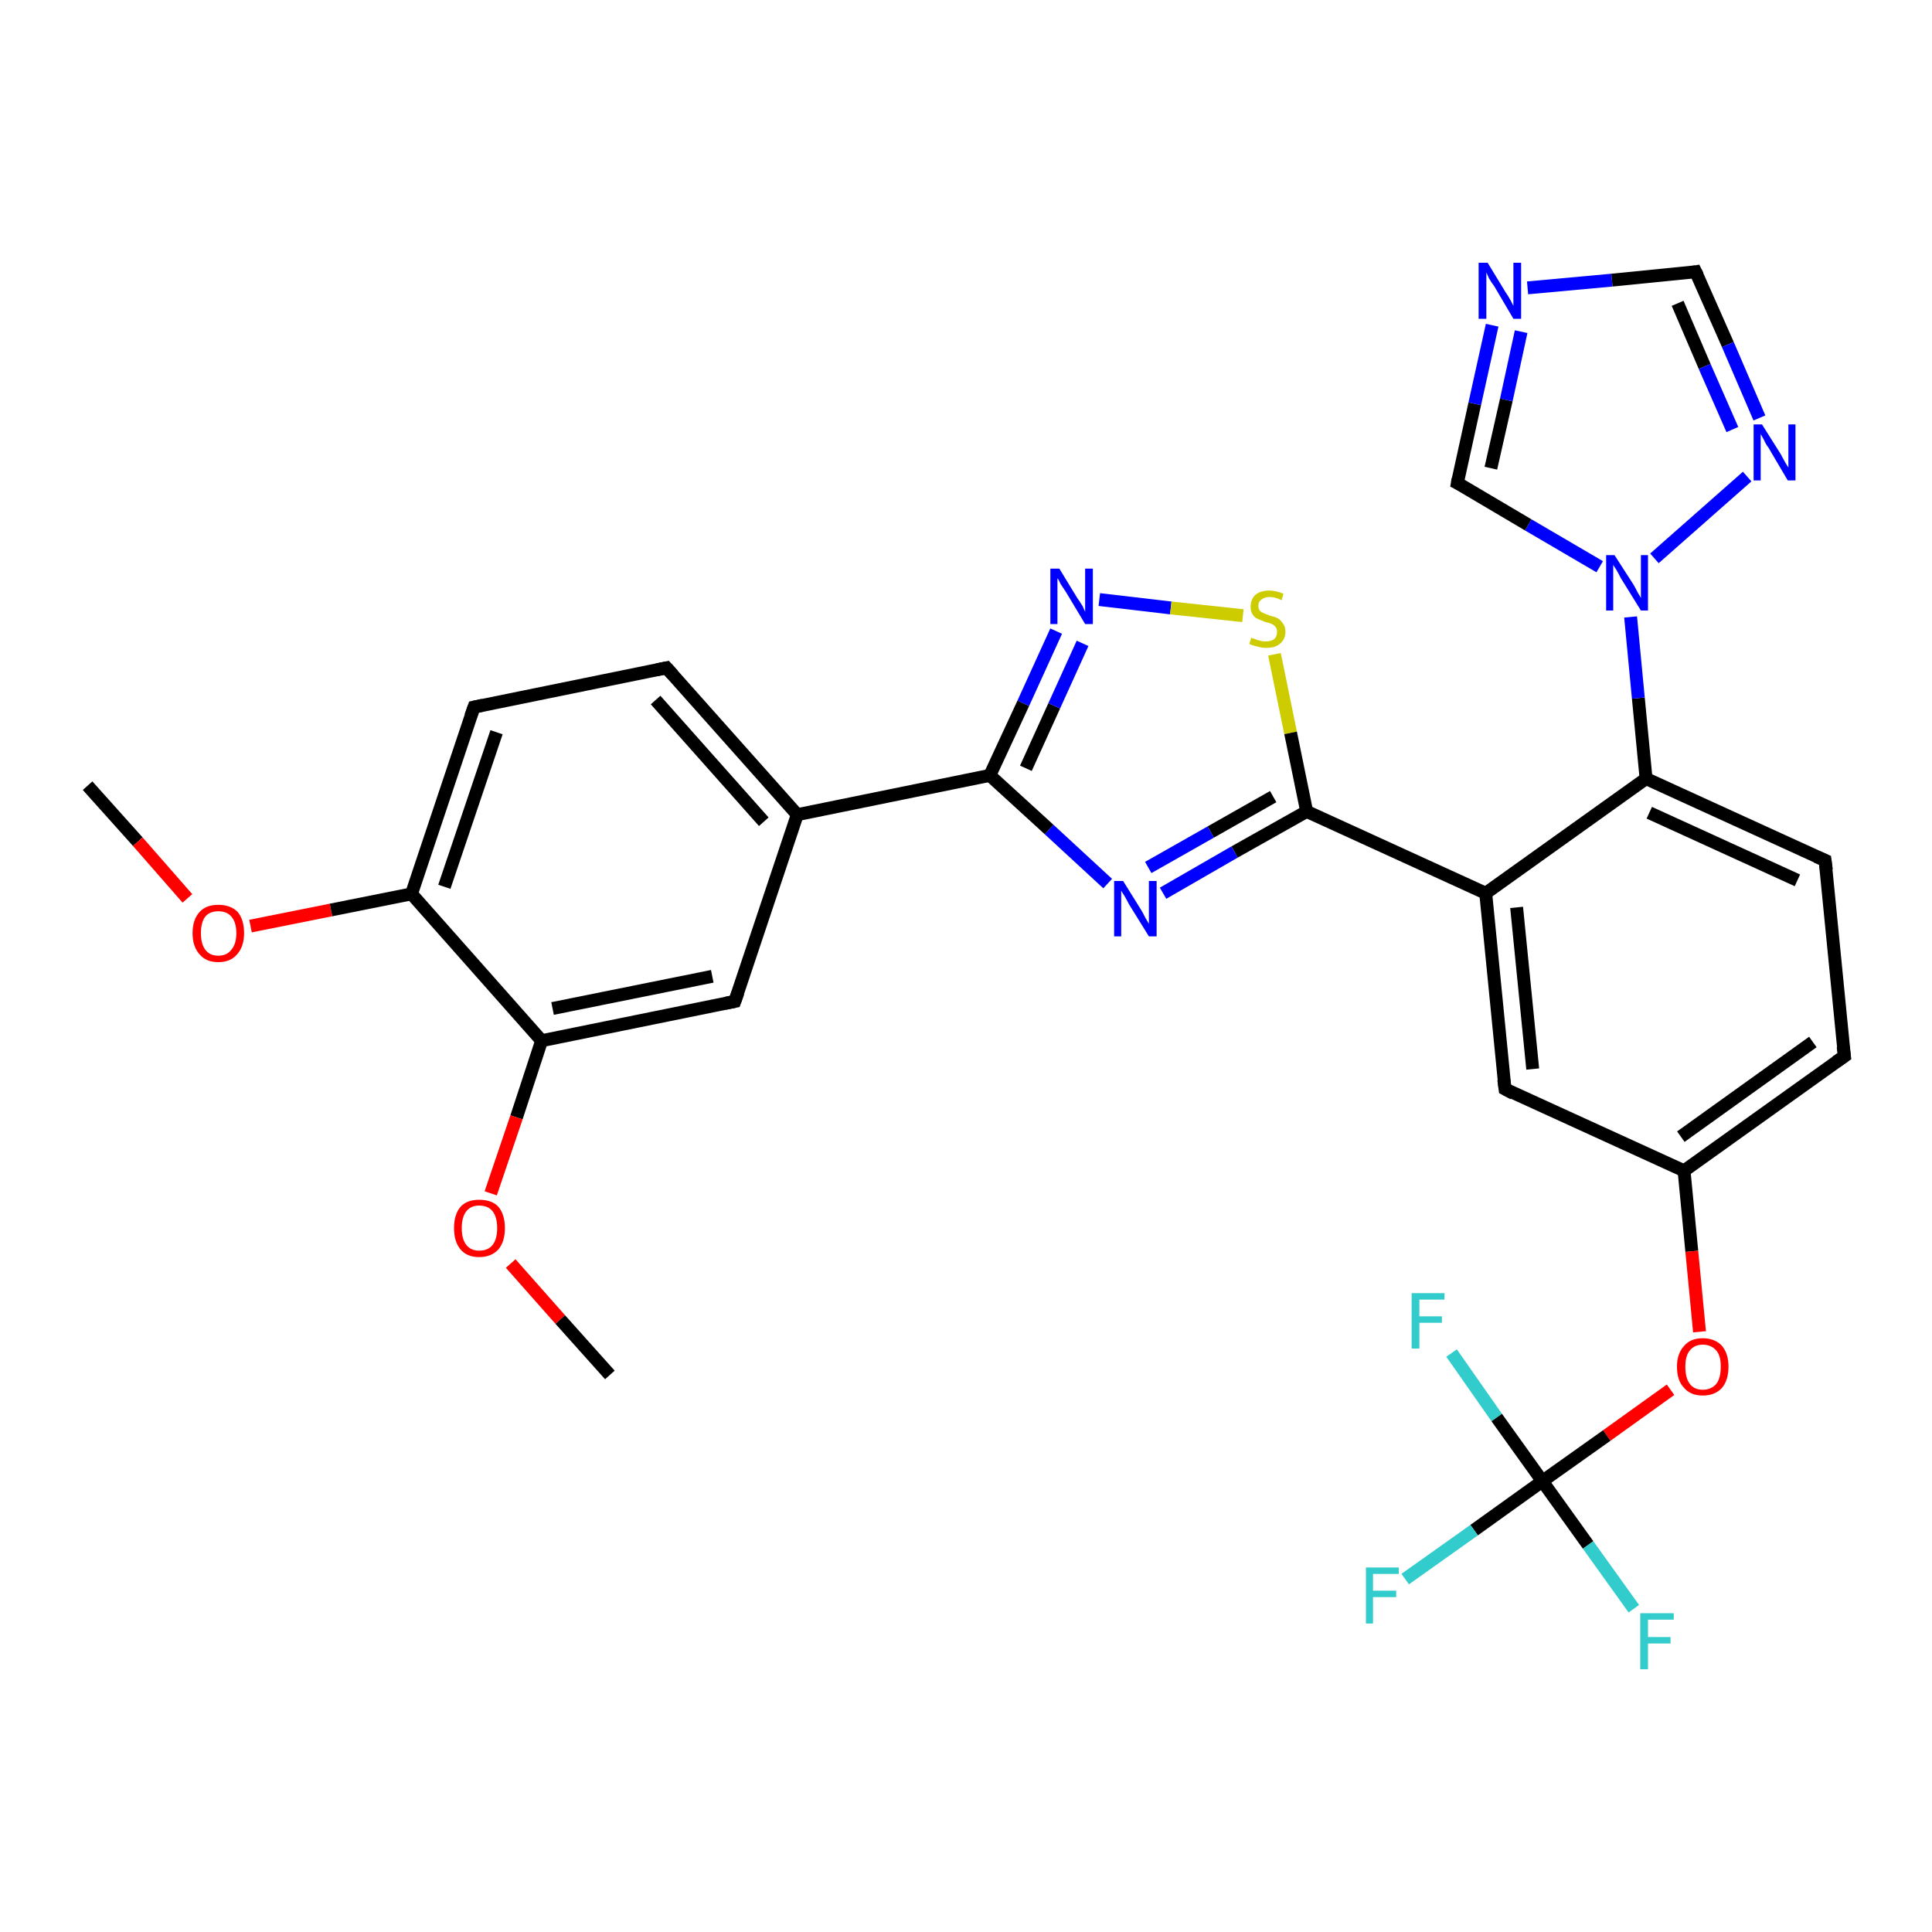 <?xml version='1.0' encoding='iso-8859-1'?>
<svg version='1.1' baseProfile='full'
              xmlns='http://www.w3.org/2000/svg'
                      xmlns:rdkit='http://www.rdkit.org/xml'
                      xmlns:xlink='http://www.w3.org/1999/xlink'
                  xml:space='preserve'
width='300px' height='300px' viewBox='0 0 300 300'>
<!-- END OF HEADER -->
<rect style='opacity:1.0;fill:#FFFFFF;stroke:none' width='300.0' height='300.0' x='0.0' y='0.0'> </rect>
<path class='bond-0 atom-0 atom-1' d='M 13.6,122.0 L 21.4,130.7' style='fill:none;fill-rule:evenodd;stroke:#000000;stroke-width:2.0px;stroke-linecap:butt;stroke-linejoin:miter;stroke-opacity:1' />
<path class='bond-0 atom-0 atom-1' d='M 21.4,130.7 L 29.1,139.5' style='fill:none;fill-rule:evenodd;stroke:#FF0000;stroke-width:2.0px;stroke-linecap:butt;stroke-linejoin:miter;stroke-opacity:1' />
<path class='bond-1 atom-1 atom-2' d='M 38.9,143.8 L 51.4,141.3' style='fill:none;fill-rule:evenodd;stroke:#FF0000;stroke-width:2.0px;stroke-linecap:butt;stroke-linejoin:miter;stroke-opacity:1' />
<path class='bond-1 atom-1 atom-2' d='M 51.4,141.3 L 63.9,138.8' style='fill:none;fill-rule:evenodd;stroke:#000000;stroke-width:2.0px;stroke-linecap:butt;stroke-linejoin:miter;stroke-opacity:1' />
<path class='bond-2 atom-2 atom-3' d='M 63.9,138.8 L 73.6,109.8' style='fill:none;fill-rule:evenodd;stroke:#000000;stroke-width:2.0px;stroke-linecap:butt;stroke-linejoin:miter;stroke-opacity:1' />
<path class='bond-2 atom-2 atom-3' d='M 69.0,137.7 L 77.1,113.7' style='fill:none;fill-rule:evenodd;stroke:#000000;stroke-width:2.0px;stroke-linecap:butt;stroke-linejoin:miter;stroke-opacity:1' />
<path class='bond-3 atom-3 atom-4' d='M 73.6,109.8 L 103.5,103.7' style='fill:none;fill-rule:evenodd;stroke:#000000;stroke-width:2.0px;stroke-linecap:butt;stroke-linejoin:miter;stroke-opacity:1' />
<path class='bond-4 atom-4 atom-5' d='M 103.5,103.7 L 123.8,126.5' style='fill:none;fill-rule:evenodd;stroke:#000000;stroke-width:2.0px;stroke-linecap:butt;stroke-linejoin:miter;stroke-opacity:1' />
<path class='bond-4 atom-4 atom-5' d='M 101.8,108.7 L 118.6,127.6' style='fill:none;fill-rule:evenodd;stroke:#000000;stroke-width:2.0px;stroke-linecap:butt;stroke-linejoin:miter;stroke-opacity:1' />
<path class='bond-5 atom-5 atom-6' d='M 123.8,126.5 L 153.7,120.4' style='fill:none;fill-rule:evenodd;stroke:#000000;stroke-width:2.0px;stroke-linecap:butt;stroke-linejoin:miter;stroke-opacity:1' />
<path class='bond-6 atom-6 atom-7' d='M 153.7,120.4 L 158.9,109.2' style='fill:none;fill-rule:evenodd;stroke:#000000;stroke-width:2.0px;stroke-linecap:butt;stroke-linejoin:miter;stroke-opacity:1' />
<path class='bond-6 atom-6 atom-7' d='M 158.9,109.2 L 164.0,98.0' style='fill:none;fill-rule:evenodd;stroke:#0000FF;stroke-width:2.0px;stroke-linecap:butt;stroke-linejoin:miter;stroke-opacity:1' />
<path class='bond-6 atom-6 atom-7' d='M 159.3,119.3 L 163.7,109.6' style='fill:none;fill-rule:evenodd;stroke:#000000;stroke-width:2.0px;stroke-linecap:butt;stroke-linejoin:miter;stroke-opacity:1' />
<path class='bond-6 atom-6 atom-7' d='M 163.7,109.6 L 168.1,99.9' style='fill:none;fill-rule:evenodd;stroke:#0000FF;stroke-width:2.0px;stroke-linecap:butt;stroke-linejoin:miter;stroke-opacity:1' />
<path class='bond-7 atom-7 atom-8' d='M 170.7,93.1 L 181.8,94.4' style='fill:none;fill-rule:evenodd;stroke:#0000FF;stroke-width:2.0px;stroke-linecap:butt;stroke-linejoin:miter;stroke-opacity:1' />
<path class='bond-7 atom-7 atom-8' d='M 181.8,94.4 L 193.0,95.6' style='fill:none;fill-rule:evenodd;stroke:#CCCC00;stroke-width:2.0px;stroke-linecap:butt;stroke-linejoin:miter;stroke-opacity:1' />
<path class='bond-8 atom-8 atom-9' d='M 197.9,101.6 L 200.4,113.8' style='fill:none;fill-rule:evenodd;stroke:#CCCC00;stroke-width:2.0px;stroke-linecap:butt;stroke-linejoin:miter;stroke-opacity:1' />
<path class='bond-8 atom-8 atom-9' d='M 200.4,113.8 L 202.9,126.0' style='fill:none;fill-rule:evenodd;stroke:#000000;stroke-width:2.0px;stroke-linecap:butt;stroke-linejoin:miter;stroke-opacity:1' />
<path class='bond-9 atom-9 atom-10' d='M 202.9,126.0 L 230.7,138.7' style='fill:none;fill-rule:evenodd;stroke:#000000;stroke-width:2.0px;stroke-linecap:butt;stroke-linejoin:miter;stroke-opacity:1' />
<path class='bond-10 atom-10 atom-11' d='M 230.7,138.7 L 233.7,169.1' style='fill:none;fill-rule:evenodd;stroke:#000000;stroke-width:2.0px;stroke-linecap:butt;stroke-linejoin:miter;stroke-opacity:1' />
<path class='bond-10 atom-10 atom-11' d='M 235.5,140.9 L 238.0,166.0' style='fill:none;fill-rule:evenodd;stroke:#000000;stroke-width:2.0px;stroke-linecap:butt;stroke-linejoin:miter;stroke-opacity:1' />
<path class='bond-11 atom-11 atom-12' d='M 233.7,169.1 L 261.5,181.8' style='fill:none;fill-rule:evenodd;stroke:#000000;stroke-width:2.0px;stroke-linecap:butt;stroke-linejoin:miter;stroke-opacity:1' />
<path class='bond-12 atom-12 atom-13' d='M 261.5,181.8 L 262.7,194.3' style='fill:none;fill-rule:evenodd;stroke:#000000;stroke-width:2.0px;stroke-linecap:butt;stroke-linejoin:miter;stroke-opacity:1' />
<path class='bond-12 atom-12 atom-13' d='M 262.7,194.3 L 263.9,206.8' style='fill:none;fill-rule:evenodd;stroke:#FF0000;stroke-width:2.0px;stroke-linecap:butt;stroke-linejoin:miter;stroke-opacity:1' />
<path class='bond-13 atom-13 atom-14' d='M 259.4,215.8 L 249.5,222.9' style='fill:none;fill-rule:evenodd;stroke:#FF0000;stroke-width:2.0px;stroke-linecap:butt;stroke-linejoin:miter;stroke-opacity:1' />
<path class='bond-13 atom-13 atom-14' d='M 249.5,222.9 L 239.5,230.0' style='fill:none;fill-rule:evenodd;stroke:#000000;stroke-width:2.0px;stroke-linecap:butt;stroke-linejoin:miter;stroke-opacity:1' />
<path class='bond-14 atom-14 atom-15' d='M 239.5,230.0 L 228.9,237.6' style='fill:none;fill-rule:evenodd;stroke:#000000;stroke-width:2.0px;stroke-linecap:butt;stroke-linejoin:miter;stroke-opacity:1' />
<path class='bond-14 atom-14 atom-15' d='M 228.9,237.6 L 218.2,245.2' style='fill:none;fill-rule:evenodd;stroke:#33CCCC;stroke-width:2.0px;stroke-linecap:butt;stroke-linejoin:miter;stroke-opacity:1' />
<path class='bond-15 atom-14 atom-16' d='M 239.5,230.0 L 246.6,239.9' style='fill:none;fill-rule:evenodd;stroke:#000000;stroke-width:2.0px;stroke-linecap:butt;stroke-linejoin:miter;stroke-opacity:1' />
<path class='bond-15 atom-14 atom-16' d='M 246.6,239.9 L 253.7,249.8' style='fill:none;fill-rule:evenodd;stroke:#33CCCC;stroke-width:2.0px;stroke-linecap:butt;stroke-linejoin:miter;stroke-opacity:1' />
<path class='bond-16 atom-14 atom-17' d='M 239.5,230.0 L 232.4,220.1' style='fill:none;fill-rule:evenodd;stroke:#000000;stroke-width:2.0px;stroke-linecap:butt;stroke-linejoin:miter;stroke-opacity:1' />
<path class='bond-16 atom-14 atom-17' d='M 232.4,220.1 L 225.4,210.1' style='fill:none;fill-rule:evenodd;stroke:#33CCCC;stroke-width:2.0px;stroke-linecap:butt;stroke-linejoin:miter;stroke-opacity:1' />
<path class='bond-17 atom-12 atom-18' d='M 261.5,181.8 L 286.4,164.0' style='fill:none;fill-rule:evenodd;stroke:#000000;stroke-width:2.0px;stroke-linecap:butt;stroke-linejoin:miter;stroke-opacity:1' />
<path class='bond-17 atom-12 atom-18' d='M 261.0,176.5 L 281.5,161.8' style='fill:none;fill-rule:evenodd;stroke:#000000;stroke-width:2.0px;stroke-linecap:butt;stroke-linejoin:miter;stroke-opacity:1' />
<path class='bond-18 atom-18 atom-19' d='M 286.4,164.0 L 283.4,133.6' style='fill:none;fill-rule:evenodd;stroke:#000000;stroke-width:2.0px;stroke-linecap:butt;stroke-linejoin:miter;stroke-opacity:1' />
<path class='bond-19 atom-19 atom-20' d='M 283.4,133.6 L 255.6,120.9' style='fill:none;fill-rule:evenodd;stroke:#000000;stroke-width:2.0px;stroke-linecap:butt;stroke-linejoin:miter;stroke-opacity:1' />
<path class='bond-19 atom-19 atom-20' d='M 279.1,136.7 L 256.1,126.2' style='fill:none;fill-rule:evenodd;stroke:#000000;stroke-width:2.0px;stroke-linecap:butt;stroke-linejoin:miter;stroke-opacity:1' />
<path class='bond-20 atom-20 atom-21' d='M 255.6,120.9 L 254.4,108.4' style='fill:none;fill-rule:evenodd;stroke:#000000;stroke-width:2.0px;stroke-linecap:butt;stroke-linejoin:miter;stroke-opacity:1' />
<path class='bond-20 atom-20 atom-21' d='M 254.4,108.4 L 253.2,95.8' style='fill:none;fill-rule:evenodd;stroke:#0000FF;stroke-width:2.0px;stroke-linecap:butt;stroke-linejoin:miter;stroke-opacity:1' />
<path class='bond-21 atom-21 atom-22' d='M 248.4,88.0 L 237.3,81.5' style='fill:none;fill-rule:evenodd;stroke:#0000FF;stroke-width:2.0px;stroke-linecap:butt;stroke-linejoin:miter;stroke-opacity:1' />
<path class='bond-21 atom-21 atom-22' d='M 237.3,81.5 L 226.3,75.0' style='fill:none;fill-rule:evenodd;stroke:#000000;stroke-width:2.0px;stroke-linecap:butt;stroke-linejoin:miter;stroke-opacity:1' />
<path class='bond-22 atom-22 atom-23' d='M 226.3,75.0 L 229.0,62.7' style='fill:none;fill-rule:evenodd;stroke:#000000;stroke-width:2.0px;stroke-linecap:butt;stroke-linejoin:miter;stroke-opacity:1' />
<path class='bond-22 atom-22 atom-23' d='M 229.0,62.7 L 231.7,50.5' style='fill:none;fill-rule:evenodd;stroke:#0000FF;stroke-width:2.0px;stroke-linecap:butt;stroke-linejoin:miter;stroke-opacity:1' />
<path class='bond-22 atom-22 atom-23' d='M 231.5,72.7 L 233.9,62.1' style='fill:none;fill-rule:evenodd;stroke:#000000;stroke-width:2.0px;stroke-linecap:butt;stroke-linejoin:miter;stroke-opacity:1' />
<path class='bond-22 atom-22 atom-23' d='M 233.9,62.1 L 236.2,51.5' style='fill:none;fill-rule:evenodd;stroke:#0000FF;stroke-width:2.0px;stroke-linecap:butt;stroke-linejoin:miter;stroke-opacity:1' />
<path class='bond-23 atom-23 atom-24' d='M 237.2,44.7 L 250.3,43.5' style='fill:none;fill-rule:evenodd;stroke:#0000FF;stroke-width:2.0px;stroke-linecap:butt;stroke-linejoin:miter;stroke-opacity:1' />
<path class='bond-23 atom-23 atom-24' d='M 250.3,43.5 L 263.3,42.2' style='fill:none;fill-rule:evenodd;stroke:#000000;stroke-width:2.0px;stroke-linecap:butt;stroke-linejoin:miter;stroke-opacity:1' />
<path class='bond-24 atom-24 atom-25' d='M 263.3,42.2 L 268.3,53.5' style='fill:none;fill-rule:evenodd;stroke:#000000;stroke-width:2.0px;stroke-linecap:butt;stroke-linejoin:miter;stroke-opacity:1' />
<path class='bond-24 atom-24 atom-25' d='M 268.3,53.5 L 273.2,64.9' style='fill:none;fill-rule:evenodd;stroke:#0000FF;stroke-width:2.0px;stroke-linecap:butt;stroke-linejoin:miter;stroke-opacity:1' />
<path class='bond-24 atom-24 atom-25' d='M 260.5,47.1 L 264.7,56.9' style='fill:none;fill-rule:evenodd;stroke:#000000;stroke-width:2.0px;stroke-linecap:butt;stroke-linejoin:miter;stroke-opacity:1' />
<path class='bond-24 atom-24 atom-25' d='M 264.7,56.9 L 269.0,66.7' style='fill:none;fill-rule:evenodd;stroke:#0000FF;stroke-width:2.0px;stroke-linecap:butt;stroke-linejoin:miter;stroke-opacity:1' />
<path class='bond-25 atom-9 atom-26' d='M 202.9,126.0 L 191.7,132.3' style='fill:none;fill-rule:evenodd;stroke:#000000;stroke-width:2.0px;stroke-linecap:butt;stroke-linejoin:miter;stroke-opacity:1' />
<path class='bond-25 atom-9 atom-26' d='M 191.7,132.3 L 180.6,138.7' style='fill:none;fill-rule:evenodd;stroke:#0000FF;stroke-width:2.0px;stroke-linecap:butt;stroke-linejoin:miter;stroke-opacity:1' />
<path class='bond-25 atom-9 atom-26' d='M 197.7,123.7 L 188.0,129.2' style='fill:none;fill-rule:evenodd;stroke:#000000;stroke-width:2.0px;stroke-linecap:butt;stroke-linejoin:miter;stroke-opacity:1' />
<path class='bond-25 atom-9 atom-26' d='M 188.0,129.2 L 178.3,134.7' style='fill:none;fill-rule:evenodd;stroke:#0000FF;stroke-width:2.0px;stroke-linecap:butt;stroke-linejoin:miter;stroke-opacity:1' />
<path class='bond-26 atom-5 atom-27' d='M 123.8,126.5 L 114.1,155.5' style='fill:none;fill-rule:evenodd;stroke:#000000;stroke-width:2.0px;stroke-linecap:butt;stroke-linejoin:miter;stroke-opacity:1' />
<path class='bond-27 atom-27 atom-28' d='M 114.1,155.5 L 84.1,161.6' style='fill:none;fill-rule:evenodd;stroke:#000000;stroke-width:2.0px;stroke-linecap:butt;stroke-linejoin:miter;stroke-opacity:1' />
<path class='bond-27 atom-27 atom-28' d='M 110.6,151.6 L 85.8,156.6' style='fill:none;fill-rule:evenodd;stroke:#000000;stroke-width:2.0px;stroke-linecap:butt;stroke-linejoin:miter;stroke-opacity:1' />
<path class='bond-28 atom-28 atom-29' d='M 84.1,161.6 L 80.2,173.5' style='fill:none;fill-rule:evenodd;stroke:#000000;stroke-width:2.0px;stroke-linecap:butt;stroke-linejoin:miter;stroke-opacity:1' />
<path class='bond-28 atom-28 atom-29' d='M 80.2,173.5 L 76.2,185.3' style='fill:none;fill-rule:evenodd;stroke:#FF0000;stroke-width:2.0px;stroke-linecap:butt;stroke-linejoin:miter;stroke-opacity:1' />
<path class='bond-29 atom-29 atom-30' d='M 79.3,196.2 L 87.0,204.9' style='fill:none;fill-rule:evenodd;stroke:#FF0000;stroke-width:2.0px;stroke-linecap:butt;stroke-linejoin:miter;stroke-opacity:1' />
<path class='bond-29 atom-29 atom-30' d='M 87.0,204.9 L 94.7,213.5' style='fill:none;fill-rule:evenodd;stroke:#000000;stroke-width:2.0px;stroke-linecap:butt;stroke-linejoin:miter;stroke-opacity:1' />
<path class='bond-30 atom-28 atom-2' d='M 84.1,161.6 L 63.9,138.8' style='fill:none;fill-rule:evenodd;stroke:#000000;stroke-width:2.0px;stroke-linecap:butt;stroke-linejoin:miter;stroke-opacity:1' />
<path class='bond-31 atom-26 atom-6' d='M 172.0,137.2 L 162.9,128.8' style='fill:none;fill-rule:evenodd;stroke:#0000FF;stroke-width:2.0px;stroke-linecap:butt;stroke-linejoin:miter;stroke-opacity:1' />
<path class='bond-31 atom-26 atom-6' d='M 162.9,128.8 L 153.7,120.4' style='fill:none;fill-rule:evenodd;stroke:#000000;stroke-width:2.0px;stroke-linecap:butt;stroke-linejoin:miter;stroke-opacity:1' />
<path class='bond-32 atom-20 atom-10' d='M 255.6,120.9 L 230.7,138.7' style='fill:none;fill-rule:evenodd;stroke:#000000;stroke-width:2.0px;stroke-linecap:butt;stroke-linejoin:miter;stroke-opacity:1' />
<path class='bond-33 atom-25 atom-21' d='M 271.3,74.0 L 256.9,86.7' style='fill:none;fill-rule:evenodd;stroke:#0000FF;stroke-width:2.0px;stroke-linecap:butt;stroke-linejoin:miter;stroke-opacity:1' />
<path d='M 73.1,111.2 L 73.6,109.8 L 75.0,109.5' style='fill:none;stroke:#000000;stroke-width:2.0px;stroke-linecap:butt;stroke-linejoin:miter;stroke-opacity:1;' />
<path d='M 102.0,104.0 L 103.5,103.7 L 104.5,104.8' style='fill:none;stroke:#000000;stroke-width:2.0px;stroke-linecap:butt;stroke-linejoin:miter;stroke-opacity:1;' />
<path d='M 233.5,167.6 L 233.7,169.1 L 235.0,169.8' style='fill:none;stroke:#000000;stroke-width:2.0px;stroke-linecap:butt;stroke-linejoin:miter;stroke-opacity:1;' />
<path d='M 285.1,164.9 L 286.4,164.0 L 286.2,162.5' style='fill:none;stroke:#000000;stroke-width:2.0px;stroke-linecap:butt;stroke-linejoin:miter;stroke-opacity:1;' />
<path d='M 283.6,135.1 L 283.4,133.6 L 282.0,133.0' style='fill:none;stroke:#000000;stroke-width:2.0px;stroke-linecap:butt;stroke-linejoin:miter;stroke-opacity:1;' />
<path d='M 226.9,75.3 L 226.3,75.0 L 226.4,74.4' style='fill:none;stroke:#000000;stroke-width:2.0px;stroke-linecap:butt;stroke-linejoin:miter;stroke-opacity:1;' />
<path d='M 262.7,42.3 L 263.3,42.2 L 263.6,42.8' style='fill:none;stroke:#000000;stroke-width:2.0px;stroke-linecap:butt;stroke-linejoin:miter;stroke-opacity:1;' />
<path d='M 114.6,154.1 L 114.1,155.5 L 112.6,155.8' style='fill:none;stroke:#000000;stroke-width:2.0px;stroke-linecap:butt;stroke-linejoin:miter;stroke-opacity:1;' />
<path class='atom-1' d='M 29.9 144.9
Q 29.9 142.8, 31.0 141.6
Q 32.0 140.5, 33.9 140.5
Q 35.8 140.5, 36.9 141.6
Q 37.9 142.8, 37.9 144.9
Q 37.9 147.0, 36.8 148.2
Q 35.8 149.4, 33.9 149.4
Q 32.0 149.4, 31.0 148.2
Q 29.9 147.0, 29.9 144.9
M 33.9 148.4
Q 35.2 148.4, 35.9 147.5
Q 36.7 146.6, 36.7 144.9
Q 36.7 143.2, 35.9 142.3
Q 35.2 141.5, 33.9 141.5
Q 32.6 141.5, 31.9 142.3
Q 31.2 143.2, 31.2 144.9
Q 31.2 146.6, 31.9 147.5
Q 32.6 148.4, 33.9 148.4
' fill='#FF0000'/>
<path class='atom-7' d='M 164.5 88.3
L 167.3 92.9
Q 167.6 93.3, 168.1 94.1
Q 168.5 95.0, 168.5 95.0
L 168.5 88.3
L 169.7 88.3
L 169.7 96.9
L 168.5 96.9
L 165.5 91.9
Q 165.1 91.3, 164.7 90.7
Q 164.4 90.0, 164.2 89.8
L 164.2 96.9
L 163.1 96.9
L 163.1 88.3
L 164.5 88.3
' fill='#0000FF'/>
<path class='atom-8' d='M 194.3 99.0
Q 194.4 99.1, 194.8 99.2
Q 195.2 99.4, 195.7 99.5
Q 196.1 99.6, 196.6 99.6
Q 197.4 99.6, 197.9 99.2
Q 198.3 98.8, 198.3 98.1
Q 198.3 97.7, 198.1 97.4
Q 197.9 97.1, 197.5 96.9
Q 197.1 96.7, 196.5 96.6
Q 195.8 96.3, 195.3 96.1
Q 194.8 95.9, 194.5 95.4
Q 194.2 95.0, 194.2 94.2
Q 194.2 93.1, 194.9 92.4
Q 195.7 91.7, 197.1 91.7
Q 198.1 91.7, 199.3 92.2
L 199.0 93.2
Q 198.0 92.7, 197.2 92.7
Q 196.3 92.7, 195.9 93.1
Q 195.4 93.4, 195.4 94.0
Q 195.4 94.5, 195.6 94.8
Q 195.9 95.1, 196.2 95.2
Q 196.6 95.4, 197.2 95.6
Q 198.0 95.8, 198.4 96.0
Q 198.9 96.3, 199.2 96.8
Q 199.6 97.3, 199.6 98.1
Q 199.6 99.3, 198.7 100.0
Q 198.0 100.6, 196.6 100.6
Q 195.9 100.6, 195.3 100.4
Q 194.7 100.3, 194.0 100.0
L 194.3 99.0
' fill='#CCCC00'/>
<path class='atom-13' d='M 260.4 212.2
Q 260.4 210.2, 261.5 209.0
Q 262.5 207.8, 264.4 207.8
Q 266.3 207.8, 267.4 209.0
Q 268.4 210.2, 268.4 212.2
Q 268.4 214.3, 267.4 215.5
Q 266.3 216.7, 264.4 216.7
Q 262.5 216.7, 261.5 215.5
Q 260.4 214.4, 260.4 212.2
M 264.4 215.8
Q 265.7 215.8, 266.5 214.9
Q 267.2 214.0, 267.2 212.2
Q 267.2 210.5, 266.5 209.7
Q 265.7 208.8, 264.4 208.8
Q 263.1 208.8, 262.4 209.7
Q 261.7 210.5, 261.7 212.2
Q 261.7 214.0, 262.4 214.9
Q 263.1 215.8, 264.4 215.8
' fill='#FF0000'/>
<path class='atom-15' d='M 212.1 243.4
L 217.2 243.4
L 217.2 244.4
L 213.2 244.4
L 213.2 247.0
L 216.8 247.0
L 216.8 248.0
L 213.2 248.0
L 213.2 252.1
L 212.1 252.1
L 212.1 243.4
' fill='#33CCCC'/>
<path class='atom-16' d='M 254.7 250.5
L 259.9 250.5
L 259.9 251.5
L 255.9 251.5
L 255.9 254.2
L 259.4 254.2
L 259.4 255.2
L 255.9 255.2
L 255.9 259.2
L 254.7 259.2
L 254.7 250.5
' fill='#33CCCC'/>
<path class='atom-17' d='M 219.2 200.8
L 224.3 200.8
L 224.3 201.8
L 220.4 201.8
L 220.4 204.4
L 223.9 204.4
L 223.9 205.4
L 220.4 205.4
L 220.4 209.4
L 219.2 209.4
L 219.2 200.8
' fill='#33CCCC'/>
<path class='atom-21' d='M 250.7 86.2
L 253.6 90.7
Q 253.9 91.2, 254.3 92.0
Q 254.8 92.8, 254.8 92.9
L 254.8 86.2
L 255.9 86.2
L 255.9 94.8
L 254.8 94.8
L 251.7 89.8
Q 251.4 89.2, 251.0 88.5
Q 250.6 87.9, 250.5 87.7
L 250.5 94.8
L 249.4 94.8
L 249.4 86.2
L 250.7 86.2
' fill='#0000FF'/>
<path class='atom-23' d='M 231.0 40.8
L 233.8 45.4
Q 234.1 45.8, 234.6 46.7
Q 235.0 47.5, 235.0 47.5
L 235.0 40.8
L 236.2 40.8
L 236.2 49.5
L 235.0 49.5
L 232.0 44.4
Q 231.6 43.9, 231.2 43.2
Q 230.9 42.5, 230.8 42.3
L 230.8 49.5
L 229.6 49.5
L 229.6 40.8
L 231.0 40.8
' fill='#0000FF'/>
<path class='atom-25' d='M 273.6 65.9
L 276.5 70.5
Q 276.7 70.9, 277.2 71.8
Q 277.7 72.6, 277.7 72.6
L 277.7 65.9
L 278.8 65.9
L 278.8 74.6
L 277.6 74.6
L 274.6 69.5
Q 274.2 69.0, 273.9 68.3
Q 273.5 67.6, 273.4 67.4
L 273.4 74.6
L 272.3 74.6
L 272.3 65.9
L 273.6 65.9
' fill='#0000FF'/>
<path class='atom-26' d='M 174.4 136.8
L 177.2 141.3
Q 177.5 141.8, 177.9 142.6
Q 178.4 143.4, 178.4 143.5
L 178.4 136.8
L 179.6 136.8
L 179.6 145.4
L 178.4 145.4
L 175.3 140.4
Q 175.0 139.8, 174.6 139.1
Q 174.2 138.5, 174.1 138.3
L 174.1 145.4
L 173.0 145.4
L 173.0 136.8
L 174.4 136.8
' fill='#0000FF'/>
<path class='atom-29' d='M 70.5 190.7
Q 70.5 188.6, 71.5 187.4
Q 72.5 186.3, 74.4 186.3
Q 76.4 186.3, 77.4 187.4
Q 78.4 188.6, 78.4 190.7
Q 78.4 192.8, 77.4 194.0
Q 76.3 195.2, 74.4 195.2
Q 72.5 195.2, 71.5 194.0
Q 70.5 192.8, 70.5 190.7
M 74.4 194.2
Q 75.8 194.2, 76.5 193.3
Q 77.2 192.4, 77.2 190.7
Q 77.2 189.0, 76.5 188.1
Q 75.8 187.2, 74.4 187.2
Q 73.1 187.2, 72.4 188.1
Q 71.7 189.0, 71.7 190.7
Q 71.7 192.4, 72.4 193.3
Q 73.1 194.2, 74.4 194.2
' fill='#FF0000'/>
</svg>
